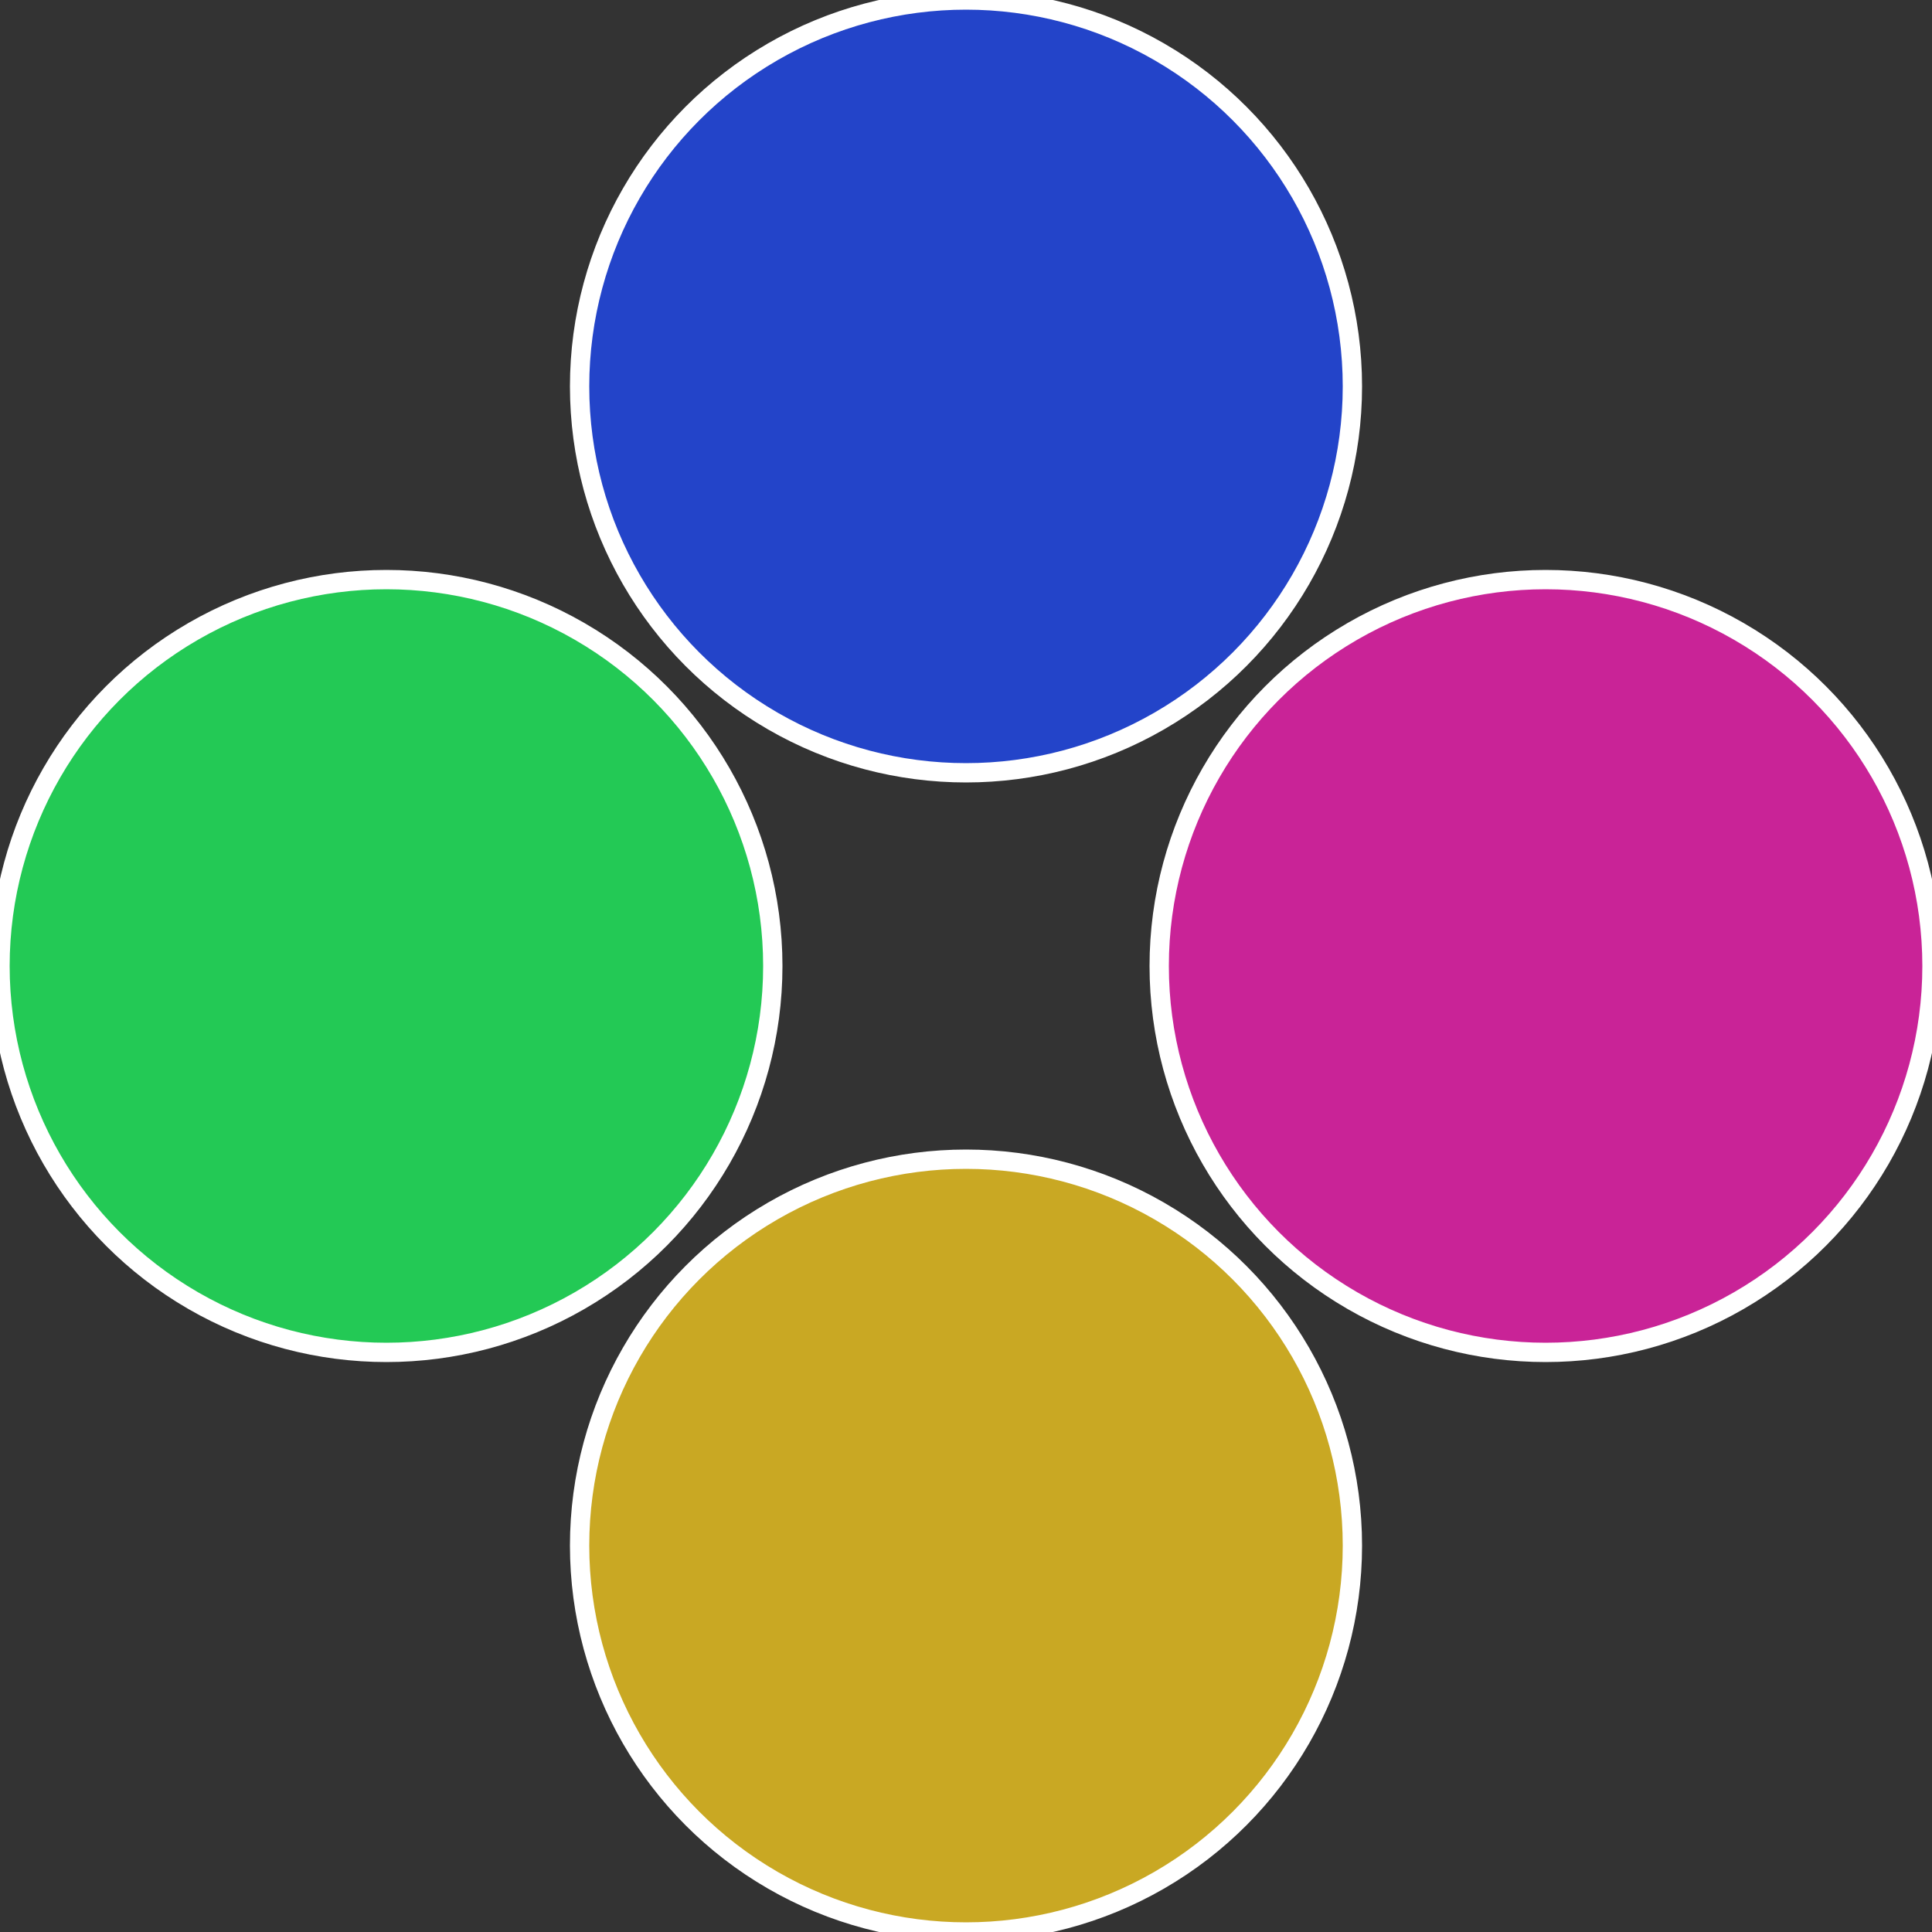 <?xml version="1.0" standalone="no"?>
<svg width="500" height="500" viewBox="-1 -1 2 2" xmlns="http://www.w3.org/2000/svg">
 
                <rect x="-1" y="-1" width="2" height="2" fill="#333333" stroke="none"/>
 
                <circle cx="0.6" cy="0" r="0.4" fill="#c92397" stroke="#fff" stroke-width="1%" />
             
                <circle cx="3.6739403974421E-17" cy="0.6" r="0.4" fill="#c9a823" stroke="#fff" stroke-width="1%" />
             
                <circle cx="-0.6" cy="7.3478807948841E-17" r="0.4" fill="#23c955" stroke="#fff" stroke-width="1%" />
             
                <circle cx="-1.1021821192326E-16" cy="-0.6" r="0.4" fill="#2344c9" stroke="#fff" stroke-width="1%" />
            </svg>
